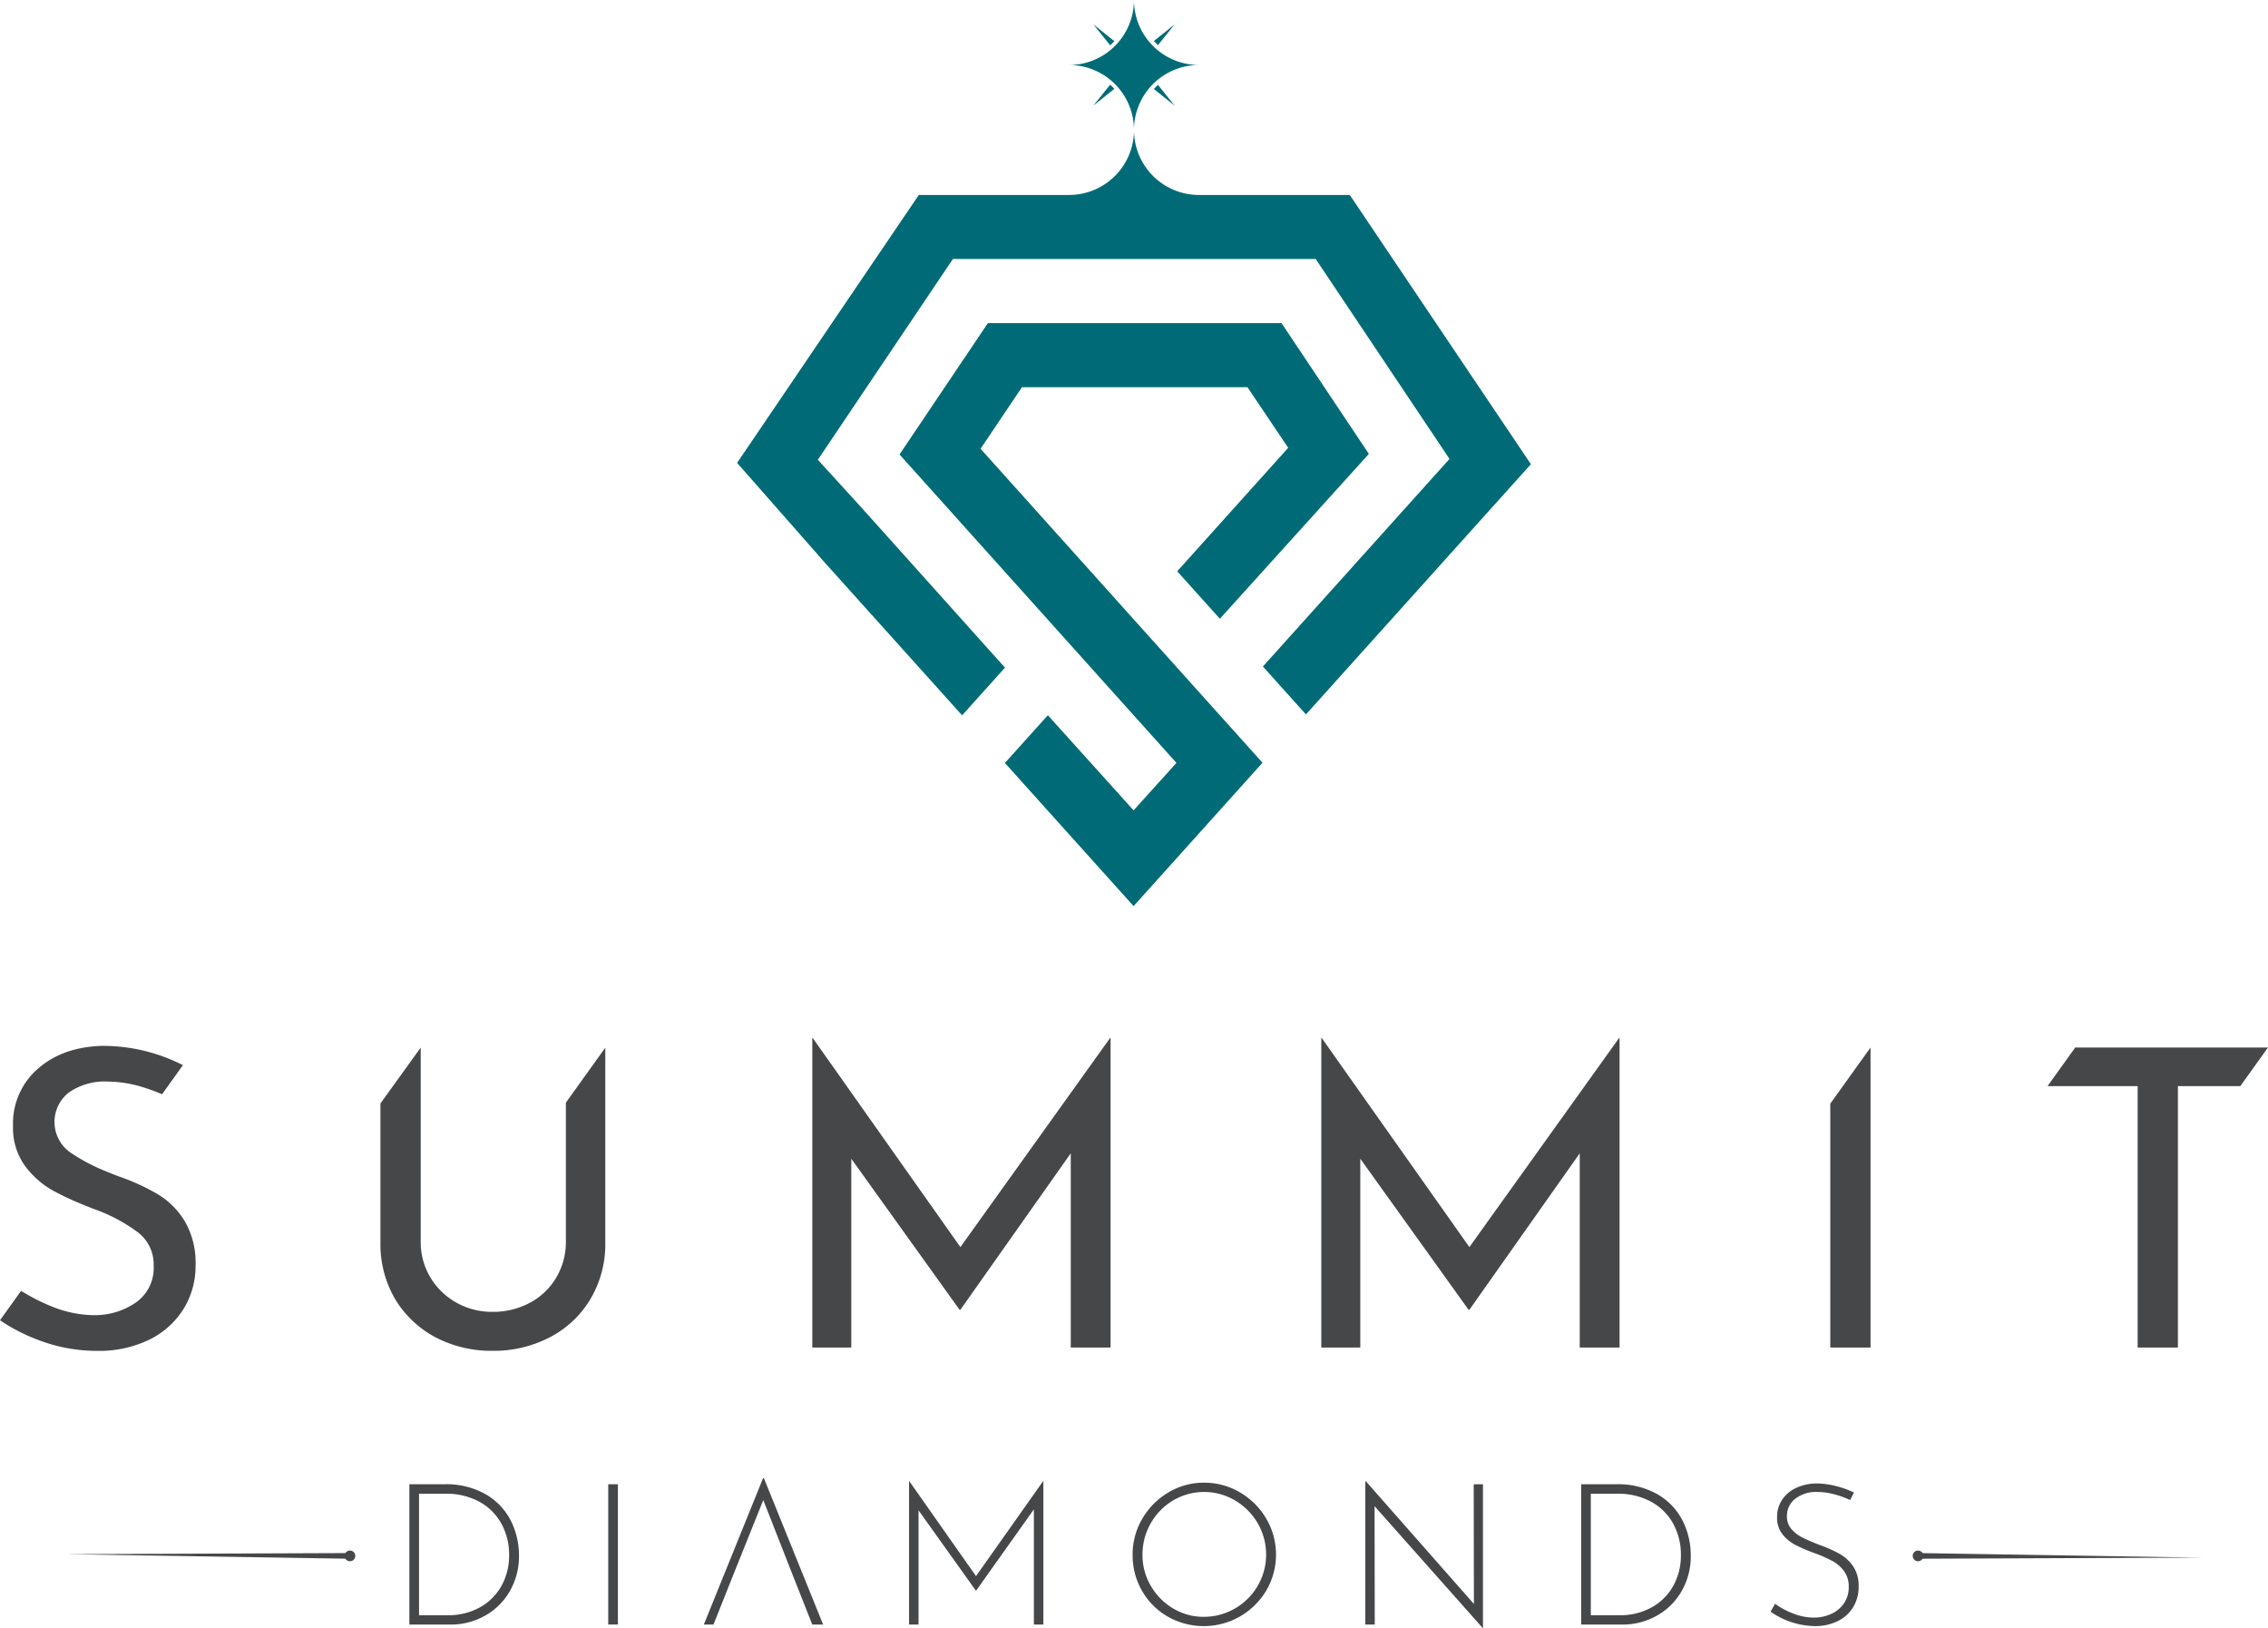 <svg xmlns="http://www.w3.org/2000/svg" xmlns:xlink="http://www.w3.org/1999/xlink" id="logo" width="418.09" height="300" viewBox="0 0 418.09 300"><defs><clipPath id="clip-path"><rect id="Rectangle_2388" data-name="Rectangle 2388" width="418.09" height="300" fill="none"></rect></clipPath></defs><g id="Group_4104" data-name="Group 4104" transform="translate(0 0)" clip-path="url(#clip-path)"><path id="Path_8901" data-name="Path 8901" d="M170.878,22.186H142.894A11.974,11.974,0,0,1,131.1,10.215a11.974,11.974,0,0,1-11.792,11.971H91.43L57.936,71.565,74.246,90.1l25.168,27.987,7.906-8.79-26.28-29.3-8.218-9.013,24.9-37h33.374c0,.061.009.122.009.183,0-.061.009-.122.009-.183h33.482l24.666,36.85-34.4,38.253,7.939,8.828,41.468-46.112Z" transform="translate(77.944 13.743)" fill="#006b76"></path><path id="Path_8902" data-name="Path 8902" d="M106.017,71.233,85.638,48.546l7.636-11.351h41.564l7.514,11.169L121.892,71.118l0,.009,7.864,8.743L157.22,49.489l-16.094-24.1H86.989L70.7,49.595l27.37,30.473,7.887,8.781,15.791,17.585-7.9,8.743L98.047,97.648l-7.918,8.8,23.723,26.38,23.763-26.423L113.9,80.014Z" transform="translate(95.12 34.159)" fill="#006b76"></path><path id="Path_8903" data-name="Path 8903" d="M89.8,5.012l-3.865-3.1,3.1,3.863a10.287,10.287,0,0,0,.769-.765" transform="translate(115.616 2.575)" fill="#006b76"></path><path id="Path_8904" data-name="Path 8904" d="M91.454,5.738l3.065-3.825L90.7,4.978a10.525,10.525,0,0,0,.758.76" transform="translate(122.017 2.574)" fill="#006b76"></path><path id="Path_8905" data-name="Path 8905" d="M89.035,6.655l-3.1,3.863L89.8,7.42a10.287,10.287,0,0,0-.769-.765" transform="translate(115.615 8.953)" fill="#006b76"></path><path id="Path_8906" data-name="Path 8906" d="M90.7,7.432l3.823,3.063L91.454,6.672a10.069,10.069,0,0,0-.758.76" transform="translate(122.017 8.976)" fill="#006b76"></path><path id="Path_8907" data-name="Path 8907" d="M107.984,11.98A11.98,11.98,0,0,1,96,0a11.98,11.98,0,0,1-11.98,11.98A11.98,11.98,0,0,1,96,23.96a11.98,11.98,0,0,1,11.98-11.98" transform="translate(113.041 0)" fill="#006b76"></path><path id="Path_8908" data-name="Path 8908" d="M158.835,81.56v57.048h-7.341v-35.79l-20.341,28.829H131L111.04,103.813v34.8h-7.186V81.56h.075L131.153,120.1l27.6-38.541Z" transform="translate(139.719 109.726)" fill="#464749"></path><path id="Path_8909" data-name="Path 8909" d="M143.86,92.649v44.944h7.418V82.313l-.012.009Z" transform="translate(193.541 110.74)" fill="#464749"></path><path id="Path_8910" data-name="Path 8910" d="M64.087,92.46v25.557a12.848,12.848,0,0,1-1.759,6.651,12.371,12.371,0,0,1-4.855,4.665,14.277,14.277,0,0,1-6.921,1.682,13.286,13.286,0,0,1-6.691-1.719,12.9,12.9,0,0,1-4.777-4.665,12.648,12.648,0,0,1-1.759-6.614v-35.7L29.9,92.612v25.632a19.972,19.972,0,0,0,2.718,10.439,18.474,18.474,0,0,0,2.866,3.649,18.818,18.818,0,0,0,4.59,3.387A22.211,22.211,0,0,0,50.552,138.2a22.4,22.4,0,0,0,10.554-2.484,18.791,18.791,0,0,0,7.493-7.036,19.752,19.752,0,0,0,2.751-10.439V82.333Z" transform="translate(40.231 110.741)" fill="#464749"></path><path id="Path_8911" data-name="Path 8911" d="M118.829,81.56v57.048h-7.341v-35.79L91.147,131.647h-.155L71.033,103.813v34.8H63.847V81.56h.075L91.147,120.1l27.6-38.541Z" transform="translate(85.896 109.726)" fill="#464749"></path><path id="Path_8912" data-name="Path 8912" d="M34.1,114.564a14.732,14.732,0,0,0-4.895-4.97,39.366,39.366,0,0,0-7.226-3.328c-.819-.3-1.585-.61-2.324-.917a34.5,34.5,0,0,1-6.508-3.4,6.878,6.878,0,0,1-.46-11.164,11.457,11.457,0,0,1,7.151-2.026,22.4,22.4,0,0,1,6.347.994A32.886,32.886,0,0,1,29.875,91.1l3.846-5.364A32.478,32.478,0,0,0,18.765,82.18q-7.265.229-11.813,4.243A13.348,13.348,0,0,0,2.4,96.937a11.913,11.913,0,0,0,2.219,7.381,16.409,16.409,0,0,0,5.312,4.627,55.472,55.472,0,0,0,5.357,2.493c.765.314,1.562.629,2.406.948a30.19,30.19,0,0,1,7.838,4.243,7.417,7.417,0,0,1,2.791,6.081,7.729,7.729,0,0,1-3.326,6.8,13.324,13.324,0,0,1-7.763,2.3,21.2,21.2,0,0,1-7.416-1.492,36.765,36.765,0,0,1-5.931-2.99L0,132.75a33.659,33.659,0,0,0,8.061,3.992,29.9,29.9,0,0,0,9.865,1.644,21.044,21.044,0,0,0,9.6-2.066,15.352,15.352,0,0,0,6.309-5.657,15,15,0,0,0,2.216-8.03,15.2,15.2,0,0,0-1.949-8.068" transform="translate(0 110.56)" fill="#464749"></path><path id="Path_8913" data-name="Path 8913" d="M196.475,82.31H166.037l-5.1,7.111h16.607V137.6h7.425V89.421h11.506l5.1-7.111Z" transform="translate(216.514 110.735)" fill="#464749"></path><path id="Path_8914" data-name="Path 8914" d="M32.176,116.628h6.37a14.674,14.674,0,0,1,7.848,1.928,11.793,11.793,0,0,1,4.55,4.916,14.178,14.178,0,0,1,1.438,6.227,12.882,12.882,0,0,1-1.729,6.7,12.005,12.005,0,0,1-4.625,4.5,12.783,12.783,0,0,1-6.243,1.585H32.176Zm7.135,24.138a11.951,11.951,0,0,0,5.7-1.365,10.19,10.19,0,0,0,4.057-3.9,11.412,11.412,0,0,0,1.494-5.917A11.722,11.722,0,0,0,49.2,124a10.213,10.213,0,0,0-4.022-4.095,12.566,12.566,0,0,0-6.372-1.529H33.958v22.391Z" transform="translate(43.288 156.905)" fill="#464749"></path><rect id="Rectangle_2387" data-name="Rectangle 2387" width="1.785" height="25.85" transform="translate(112.124 273.53)" fill="#464749"></rect><path id="Path_8915" data-name="Path 8915" d="M96.208,116.379v26.432H94.461V121.586L83.829,136.549h-.073L73.2,121.766v21.045H71.451V116.379h.035l12.306,17.513,12.379-17.513Z" transform="translate(96.126 156.57)" fill="#464749"></path><path id="Path_8916" data-name="Path 8916" d="M90.808,123.148a13.509,13.509,0,0,1,4.806-4.843,12.635,12.635,0,0,1,6.59-1.8,12.832,12.832,0,0,1,6.626,1.8,13.422,13.422,0,0,1,4.841,4.843,13.125,13.125,0,0,1,0,13.216,13.412,13.412,0,0,1-18.094,4.86,12.7,12.7,0,0,1-4.787-4.733,13.1,13.1,0,0,1-1.766-6.736,12.826,12.826,0,0,1,1.785-6.607m1.564,12.36a11.589,11.589,0,0,0,4.114,4.17,10.871,10.871,0,0,0,5.68,1.546,11.481,11.481,0,0,0,9.921-17.238,11.74,11.74,0,0,0-4.168-4.205,11.227,11.227,0,0,0-11.469.016,11.422,11.422,0,0,0-4.114,4.243,11.542,11.542,0,0,0-1.494,5.753,11.161,11.161,0,0,0,1.529,5.716" transform="translate(119.767 156.738)" fill="#464749"></path><path id="Path_8917" data-name="Path 8917" d="M129.009,116.941v26.47h-.073L109.02,120.982l.038,21.809H107.31v-26.4h.11L127.335,139l-.035-22.063Z" transform="translate(144.369 156.59)" fill="#464749"></path><path id="Path_8918" data-name="Path 8918" d="M124.278,116.628h6.37a14.674,14.674,0,0,1,7.848,1.928,11.793,11.793,0,0,1,4.55,4.916,14.178,14.178,0,0,1,1.438,6.227,12.882,12.882,0,0,1-1.729,6.7,12,12,0,0,1-4.625,4.5,12.784,12.784,0,0,1-6.243,1.585h-7.608Zm7.135,24.138a11.951,11.951,0,0,0,5.7-1.365,10.19,10.19,0,0,0,4.057-3.9,11.412,11.412,0,0,0,1.494-5.917A11.721,11.721,0,0,0,141.3,124a10.213,10.213,0,0,0-4.022-4.095,12.566,12.566,0,0,0-6.372-1.529H126.06v22.391Z" transform="translate(167.197 156.905)" fill="#464749"></path><path id="Path_8919" data-name="Path 8919" d="M150.924,118.568a11.879,11.879,0,0,0-3.131-.436,6.227,6.227,0,0,0-4.079,1.255,3.988,3.988,0,0,0-1.529,3.223,3.51,3.51,0,0,0,.821,2.35,6.542,6.542,0,0,0,2.092,1.6q1.277.637,3.276,1.4A23.174,23.174,0,0,1,152,129.6a7.433,7.433,0,0,1,2.42,2.275,6.407,6.407,0,0,1,.985,3.7,7.13,7.13,0,0,1-1.02,3.8,6.813,6.813,0,0,1-2.859,2.566,9.349,9.349,0,0,1-4.205.91,14.713,14.713,0,0,1-8.155-2.657l.837-1.456a13.761,13.761,0,0,0,3.312,1.785,10.552,10.552,0,0,0,3.825.765,7.771,7.771,0,0,0,3.112-.638,5.669,5.669,0,0,0,2.4-1.93,5.2,5.2,0,0,0,.926-3.112,4.727,4.727,0,0,0-.854-2.875,6.572,6.572,0,0,0-2.148-1.876,25.048,25.048,0,0,0-3.26-1.438,29.844,29.844,0,0,1-3.6-1.548,7.3,7.3,0,0,1-2.385-1.984,4.877,4.877,0,0,1-.964-3.094,5.7,5.7,0,0,1,.929-3.223,6.185,6.185,0,0,1,2.585-2.184,8.931,8.931,0,0,1,3.7-.821,14.881,14.881,0,0,1,3.624.474,16.692,16.692,0,0,1,3.33,1.2l-.692,1.384a17.773,17.773,0,0,0-2.913-1.055" transform="translate(187.223 156.82)" fill="#464749"></path><path id="Path_8920" data-name="Path 8920" d="M66.389,116.146h-.145L55.322,143.127H57.1l4.079-10.233,5.1-12.707,4.986,12.707,4.043,10.233h2Z" transform="translate(74.427 156.256)" fill="#464749"></path><path id="Path_8921" data-name="Path 8921" d="M203.448,123.005l-51.7-.833a.752.752,0,1,0-.549,1.267.745.745,0,0,0,.542-.232Z" transform="translate(202.407 164.046)" fill="#464749"></path><path id="Path_8922" data-name="Path 8922" d="M152.3,122.821a.982.982,0,1,1-.983-.983.984.984,0,0,1,.983.983" transform="translate(202.258 163.914)" fill="#464749"></path><path id="Path_8923" data-name="Path 8923" d="M5.216,122.37l51.7.833a.752.752,0,1,0,.549-1.266.745.745,0,0,0-.542.232Z" transform="translate(7.017 164.046)" fill="#464749"></path><path id="Path_8924" data-name="Path 8924" d="M27.087,122.821a.983.983,0,1,1,.983.983.984.984,0,0,1-.983-.983" transform="translate(36.441 163.914)" fill="#464749"></path></g></svg>